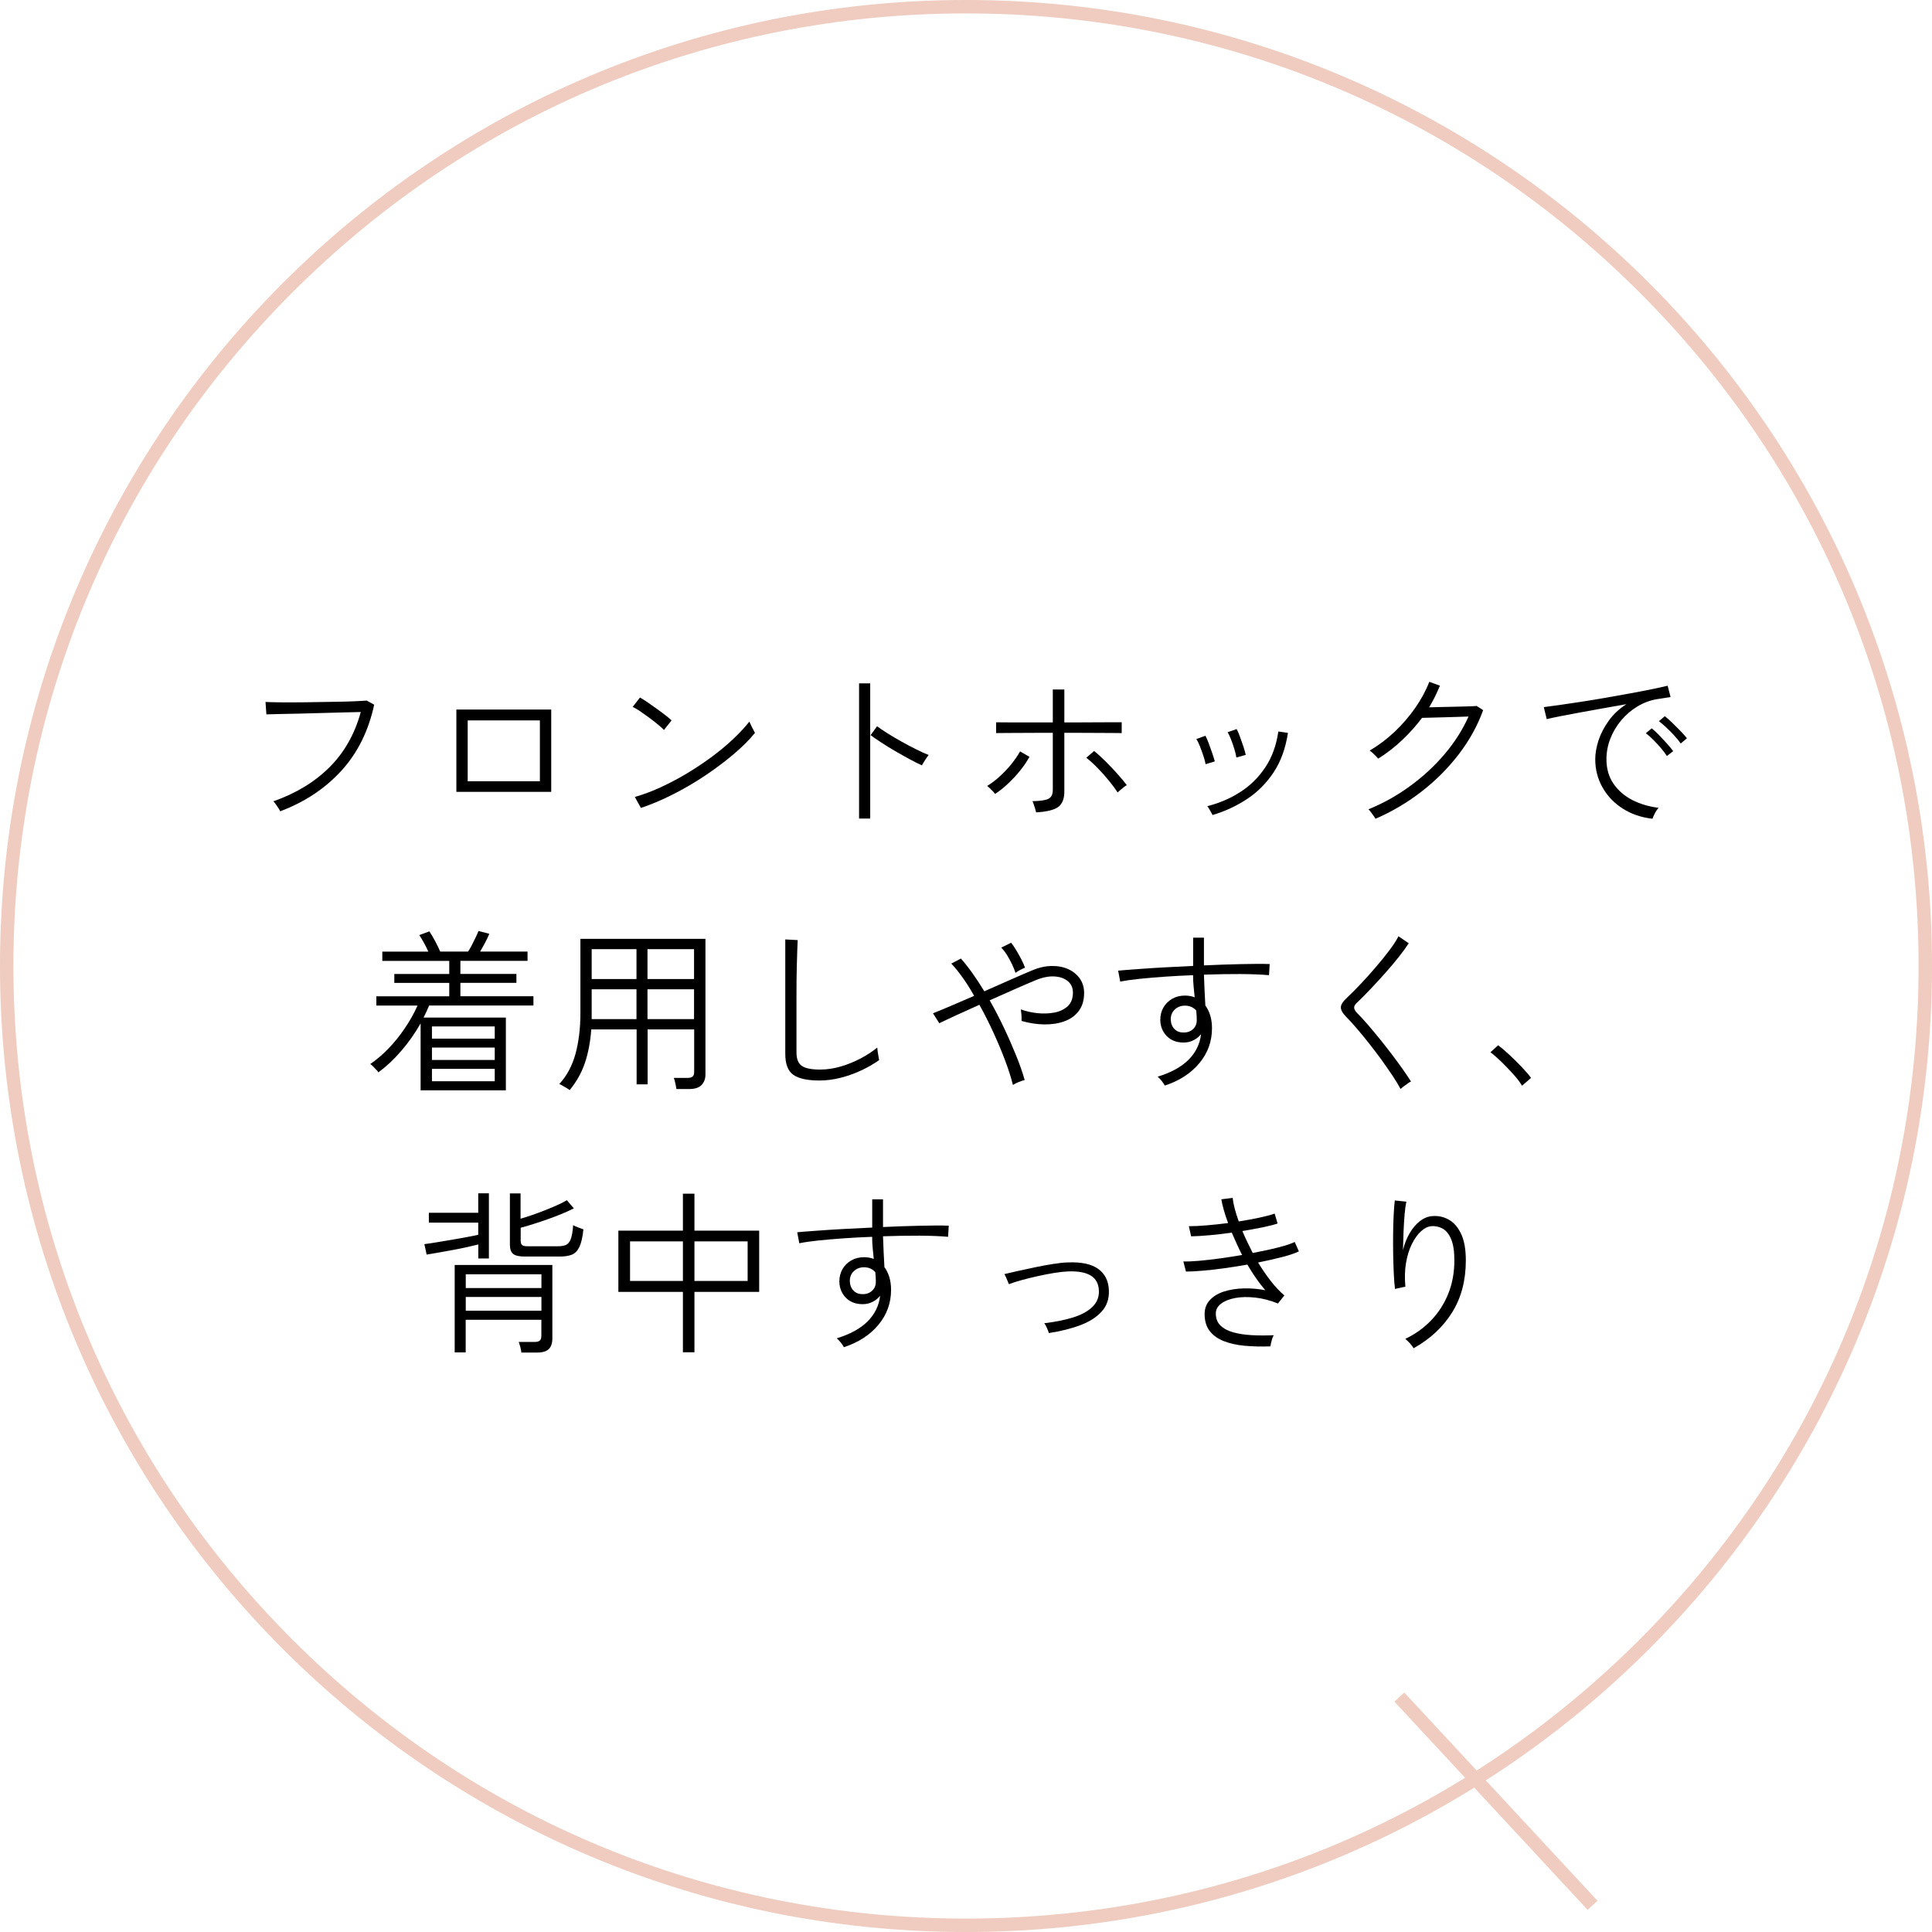 <?xml version="1.0" encoding="UTF-8"?>
<svg id="_レイヤー_2" data-name="レイヤー 2" xmlns="http://www.w3.org/2000/svg" viewBox="0 0 288 288">
  <defs>
    <style>
      .cls-1 {
        fill: #efccbf;
      }

      .cls-2 {
        fill: none;
        stroke: #efccbf;
        stroke-miterlimit: 10;
        stroke-width: 2px;
      }
    </style>
  </defs>
  <g id="txt">
    <g>
      <g>
        <path d="M41.79,120.96c-.04-.09-.12-.23-.25-.44s-.27-.42-.43-.64c-.16-.22-.28-.36-.36-.43,3.36-1.18,6.15-2.87,8.36-5.07,2.21-2.2,3.77-4.95,4.67-8.24-.69.02-1.56.04-2.59.06-1.03.03-2.12.06-3.28.09-1.15.04-2.28.07-3.37.09s-2.07.05-2.92.06c-.86.02-1.5.04-1.91.05l-.13-1.85c.4.02.99.04,1.78.05.79.02,1.69.02,2.72.01,1.02,0,2.08-.02,3.16-.04,1.08-.02,2.13-.04,3.13-.05,1-.02,1.89-.04,2.65-.08.76-.03,1.31-.07,1.64-.1l1.12.62c-.85,3.92-2.48,7.2-4.89,9.84-2.41,2.64-5.44,4.66-9.1,6.04Z"/>
        <path d="M68.03,118.04v-12.27h14.14v12.27h-14.14ZM69.72,116.46h10.76v-9.07h-10.76v9.07Z"/>
        <path d="M98.97,108.81c-.17-.19-.46-.45-.86-.78-.4-.33-.84-.68-1.33-1.04-.49-.36-.95-.69-1.39-.99-.44-.29-.8-.5-1.08-.62l1.09-1.4c.29.16.67.39,1.12.7.45.31.92.64,1.4.99.49.35.93.68,1.33.99s.68.55.86.73l-1.14,1.43ZM95.54,120.44l-.91-1.64c1.23-.35,2.51-.82,3.83-1.43,1.33-.61,2.64-1.3,3.94-2.08,1.3-.78,2.54-1.61,3.72-2.48,1.18-.88,2.24-1.76,3.2-2.67.95-.9,1.75-1.76,2.39-2.57.04.09.11.25.22.49.11.24.23.48.36.71.13.23.21.39.25.48-.81,1.01-1.86,2.05-3.15,3.15-1.28,1.09-2.7,2.15-4.24,3.19-1.54,1.03-3.14,1.97-4.8,2.81s-3.26,1.52-4.82,2.04Z"/>
        <path d="M128.06,122.02v-20.15h1.66v20.15h-1.66ZM137.42,114.09c-.5-.23-1.1-.52-1.79-.9-.69-.37-1.41-.78-2.16-1.21-.75-.43-1.44-.86-2.09-1.29-.65-.42-1.18-.79-1.6-1.1l.96-1.33c.42.31.95.67,1.6,1.08.65.41,1.34.81,2.07,1.22.73.41,1.45.79,2.16,1.14.71.36,1.33.64,1.87.85-.07.07-.18.21-.33.43s-.29.43-.42.65c-.13.22-.22.37-.27.46Z"/>
        <path d="M148.34,118.36c-.05-.09-.16-.22-.32-.39-.17-.17-.33-.34-.51-.51-.17-.16-.29-.26-.36-.3.66-.4,1.3-.88,1.92-1.46.62-.57,1.2-1.18,1.72-1.83.52-.65.94-1.27,1.27-1.86l1.4.81c-.35.64-.8,1.31-1.35,2s-1.16,1.35-1.81,1.96c-.65.62-1.3,1.14-1.96,1.57ZM154.45,121.09c-.02-.1-.06-.27-.13-.49-.07-.23-.14-.46-.22-.69s-.14-.39-.2-.48c1.14-.02,1.94-.13,2.38-.35.44-.22.66-.66.66-1.34v-8.5h-1.79c-.69,0-1.41,0-2.16.01-.75,0-1.45.01-2.11.01s-1.21,0-1.64.01-.68.01-.75.01v-1.61c.07,0,.32,0,.75.01s.98.01,1.64.01h6.06v-4.91h1.72v4.91h1.72c.69,0,1.42,0,2.18-.01s1.49-.01,2.17-.01h2.48v1.61c-.07,0-.33,0-.79-.01-.46,0-1.03-.01-1.7-.01s-1.4,0-2.16-.01c-.76,0-1.49-.01-2.18-.01h-1.72v8.74c0,1.09-.3,1.86-.91,2.31-.61.45-1.71.72-3.3.81ZM166.59,118.12c-.33-.52-.76-1.1-1.29-1.75-.53-.65-1.09-1.28-1.68-1.88-.59-.61-1.15-1.12-1.69-1.53l1.17-1.01c.54.43,1.11.96,1.73,1.57.62.62,1.21,1.24,1.77,1.87.56.63,1.02,1.18,1.37,1.65-.09.04-.23.13-.43.29s-.39.31-.57.47c-.18.16-.31.27-.38.34Z"/>
        <path d="M179.72,113.91c-.07-.36-.18-.78-.34-1.26s-.33-.94-.51-1.4c-.18-.46-.36-.82-.53-1.08l1.35-.49c.14.24.3.61.48,1.09.18.49.36.98.53,1.48.17.5.3.92.39,1.25l-1.38.42ZM180.76,121.5c-.07-.14-.2-.37-.38-.69s-.32-.53-.4-.64c1.79-.45,3.42-1.15,4.91-2.11,1.49-.95,2.73-2.18,3.73-3.68,1-1.5,1.64-3.28,1.94-5.34l1.43.21c-.35,2.29-1.05,4.24-2.12,5.86-1.07,1.62-2.39,2.95-3.96,3.99-1.58,1.04-3.29,1.84-5.15,2.39ZM184.3,112.92c-.05-.36-.15-.79-.3-1.27-.15-.49-.31-.96-.49-1.42s-.35-.82-.51-1.08l1.35-.47c.14.26.3.63.48,1.12.18.49.35.98.52,1.48.17.5.28.92.35,1.25l-1.4.39Z"/>
        <path d="M205.05,122.07c-.04-.09-.13-.23-.27-.43s-.29-.4-.44-.6c-.15-.2-.26-.33-.35-.4,2.18-.88,4.25-2.03,6.19-3.45,1.94-1.41,3.67-3.01,5.17-4.78,1.51-1.78,2.69-3.64,3.56-5.6-.49.02-1.07.04-1.75.06s-1.37.05-2.07.06c-.69.02-1.32.04-1.88.05-.56.02-.97.03-1.23.03-.87,1.16-1.85,2.26-2.95,3.3-1.1,1.04-2.29,1.97-3.58,2.78-.05-.07-.16-.19-.33-.36-.17-.17-.34-.34-.52-.51-.18-.16-.33-.27-.43-.33,1.33-.78,2.58-1.72,3.74-2.82,1.16-1.1,2.19-2.29,3.08-3.58s1.58-2.56,2.07-3.85l1.59.57c-.23.55-.47,1.1-.74,1.64-.27.54-.56,1.07-.87,1.59.55-.02,1.21-.03,1.98-.05.76-.02,1.52-.03,2.27-.05.75-.02,1.4-.03,1.92-.05.53-.02.84-.04.92-.05l.96.62c-.83,2.31-2.04,4.49-3.61,6.55-1.58,2.06-3.42,3.92-5.54,5.56-2.12,1.65-4.41,3.01-6.89,4.08Z"/>
        <path d="M246.33,122.05c-1.66-.19-3.14-.69-4.42-1.51-1.28-.81-2.29-1.86-3.02-3.15-.73-1.28-1.09-2.69-1.09-4.21,0-.88.17-1.82.49-2.82.33-1,.84-1.97,1.52-2.92.68-.95,1.56-1.78,2.64-2.47-1.11.19-2.26.39-3.45.61-1.19.22-2.33.42-3.43.62-1.1.2-2.09.39-2.96.56-.88.17-1.56.32-2.04.44l-.44-1.79c.57-.07,1.34-.17,2.3-.31.96-.14,2.04-.3,3.24-.48,1.2-.18,2.43-.39,3.71-.61,1.27-.23,2.5-.45,3.69-.66,1.19-.22,2.26-.42,3.22-.62.96-.2,1.73-.37,2.3-.51l.44,1.69c-.23.04-.51.08-.84.13s-.72.11-1.16.18c-1.04.17-2.02.54-2.94,1.09s-1.72,1.24-2.42,2.07c-.69.82-1.23,1.73-1.62,2.73-.39,1-.58,2.02-.58,3.08,0,1.42.36,2.64,1.07,3.67.71,1.02,1.66,1.83,2.83,2.42,1.18.59,2.47.97,3.87,1.14-.19.21-.37.48-.55.81-.17.33-.29.61-.36.83ZM248.49,112.71c-.23-.36-.52-.76-.9-1.2s-.76-.85-1.16-1.25c-.4-.4-.76-.72-1.09-.96l.88-.73c.29.23.65.56,1.07.99.42.43.82.87,1.22,1.31.4.44.7.81.91,1.1l-.94.73ZM250.55,110.84c-.24-.35-.55-.73-.94-1.16-.38-.42-.78-.83-1.2-1.22s-.79-.71-1.12-.95l.88-.75c.29.23.66.55,1.09.96.43.42.85.84,1.26,1.26s.72.78.95,1.08l-.94.78Z"/>
        <path d="M62.7,162.53v-9.98c-.83,1.47-1.79,2.84-2.89,4.11-1.09,1.27-2.23,2.33-3.41,3.2-.04-.09-.13-.22-.3-.39-.17-.17-.33-.35-.51-.52-.17-.17-.3-.29-.39-.34.92-.62,1.82-1.39,2.7-2.3.88-.91,1.7-1.92,2.44-3.02.75-1.1,1.38-2.23,1.9-3.39h-6.14v-1.38h10.87v-2h-8.19v-1.33h8.19v-1.95h-9.98v-1.38h6.86c-.17-.4-.39-.83-.64-1.29-.25-.46-.49-.85-.71-1.18l1.51-.55c.26.38.55.88.87,1.48.32.61.57,1.12.74,1.53h4.16c.16-.23.33-.53.53-.91.2-.38.39-.77.58-1.17.19-.4.34-.73.44-.99l1.61.42c-.16.38-.36.82-.62,1.31-.26.49-.51.94-.75,1.34h7.07v1.38h-10.01v1.95h8.35v1.33h-8.35v2h10.89v1.38h-15.55c-.12.29-.25.59-.39.9-.14.3-.29.6-.44.9h12.27v10.84h-12.74ZM64.39,154.83h9.36v-1.82h-9.36v1.82ZM64.39,158.01h9.36v-1.85h-9.36v1.85ZM64.39,161.18h9.36v-1.85h-9.36v1.85Z"/>
        <path d="M84.9,162.48c-.09-.07-.23-.17-.44-.29-.21-.12-.42-.24-.62-.36s-.36-.2-.47-.23c1.13-1.23,1.93-2.73,2.42-4.51.48-1.78.73-3.79.73-6.04v-11.1h18.64v20.23c0,.64-.2,1.16-.58,1.56-.39.4-1,.6-1.83.6h-1.92c-.03-.24-.09-.53-.16-.87-.07-.34-.15-.6-.23-.79h2.05c.36,0,.62-.07.77-.21.15-.14.22-.37.22-.7v-6.32h-6.94v8.19h-1.64v-8.19h-6.76c-.14,1.89-.46,3.57-.96,5.03-.5,1.46-1.26,2.8-2.26,4.02ZM88.2,145.94h6.68v-4.45h-6.68v4.45ZM88.2,151.92h6.68v-4.45h-6.68v4.45ZM96.52,145.94h6.94v-4.45h-6.94v4.45ZM96.52,151.92h6.94v-4.45h-6.94v4.45Z"/>
        <path d="M122.16,161.07c-1.79,0-3.08-.28-3.89-.84-.81-.56-1.21-1.61-1.21-3.13v-17.06l1.85.1c-.02.28-.04.76-.06,1.46-.03.69-.05,1.47-.07,2.34-.02.64-.03,1.34-.04,2.11,0,.76-.01,1.57-.01,2.42v8.42c0,.95.26,1.62.78,1.99.52.37,1.43.56,2.73.56,1.04,0,2.08-.16,3.13-.47s2.04-.72,2.98-1.22c.94-.5,1.74-1.03,2.42-1.59,0,.1.02.29.06.57s.09.54.13.79c.04.25.07.42.09.51-.83.59-1.75,1.11-2.74,1.57-1,.46-2.02.82-3.07,1.08-1.05.26-2.08.39-3.08.39Z"/>
        <path d="M150.99,161.72c-.26-1.06-.64-2.25-1.14-3.59-.5-1.33-1.08-2.72-1.74-4.16-.66-1.44-1.36-2.83-2.11-4.19-1.25.56-2.41,1.08-3.47,1.57-1.07.49-1.9.89-2.51,1.18l-.94-1.48c.66-.26,1.53-.62,2.63-1.09,1.09-.47,2.26-.97,3.51-1.51-1.14-2.01-2.28-3.61-3.41-4.81l1.43-.75c.55.62,1.13,1.35,1.72,2.18.59.83,1.18,1.73,1.77,2.7,1.37-.61,2.68-1.19,3.94-1.74,1.26-.55,2.28-1,3.08-1.33,1.04-.45,2.03-.68,2.98-.7.95-.02,1.78.14,2.51.47.73.33,1.3.8,1.73,1.4.42.61.64,1.32.64,2.13,0,1.11-.27,2.01-.81,2.72s-1.25,1.21-2.14,1.53c-.89.32-1.89.47-3,.46-1.11-.02-2.24-.19-3.38-.52.02-.22.01-.52-.01-.87-.03-.35-.06-.64-.09-.85.75.28,1.56.46,2.46.56s1.74.06,2.55-.09c.81-.16,1.46-.47,1.98-.95.51-.48.77-1.15.77-2.02,0-.71-.25-1.28-.75-1.7-.5-.42-1.17-.66-2-.71-.83-.05-1.76.13-2.78.55-.8.33-1.82.77-3.05,1.31-1.24.55-2.52,1.11-3.83,1.7.76,1.33,1.48,2.71,2.14,4.12.67,1.41,1.27,2.79,1.81,4.12.54,1.33.96,2.55,1.27,3.64-.23.05-.52.15-.87.29-.36.14-.64.28-.84.42ZM151.38,145.03c-.12-.38-.29-.81-.52-1.29-.23-.48-.48-.94-.75-1.38-.28-.44-.56-.81-.86-1.1l1.48-.73c.26.33.52.72.79,1.17.27.45.52.9.75,1.35.23.45.41.85.53,1.2-.19.07-.44.19-.75.35-.31.17-.54.31-.68.43Z"/>
        <path d="M173.64,161.83c-.09-.17-.23-.39-.42-.64-.19-.25-.41-.48-.65-.69,1.99-.61,3.53-1.45,4.6-2.52,1.07-1.07,1.7-2.35,1.87-3.82-.31.38-.69.69-1.14.91-.45.23-.94.34-1.46.34-1.06,0-1.9-.33-2.52-.97-.62-.65-.95-1.45-.96-2.41,0-.69.16-1.31.47-1.85.31-.54.75-.97,1.3-1.29s1.19-.48,1.9-.48c.55,0,1.04.09,1.46.26-.05-.52-.1-1.06-.16-1.61s-.08-1.12-.08-1.69c-1.42.05-2.81.13-4.17.22-1.36.1-2.62.2-3.77.32-1.15.12-2.13.26-2.92.42l-.31-1.64c.78-.07,1.75-.15,2.92-.23,1.17-.09,2.47-.17,3.89-.25,1.42-.08,2.88-.15,4.37-.22v-4.21h1.61v4.13c1.92-.09,3.76-.15,5.51-.19,1.75-.04,3.18-.05,4.29-.01l-.1,1.66c-1.11-.1-2.53-.16-4.25-.17-1.72,0-3.54.02-5.45.09.02.75.05,1.52.09,2.31.04.8.08,1.56.12,2.29.31.42.55.91.73,1.48.17.57.26,1.21.26,1.9,0,1.96-.62,3.69-1.87,5.2-1.25,1.51-2.96,2.63-5.15,3.35ZM176.45,153.92c.55,0,1.02-.17,1.39-.51.37-.34.56-.78.56-1.34,0-.47-.03-.94-.08-1.43-.43-.49-1-.73-1.69-.73-.59,0-1.09.19-1.5.57-.41.38-.61.88-.61,1.48.02.59.2,1.07.55,1.43s.81.54,1.38.52Z"/>
        <path d="M208.77,162.32c-.3-.57-.69-1.23-1.18-1.96s-1.04-1.51-1.62-2.33c-.59-.81-1.2-1.62-1.83-2.42-.63-.8-1.24-1.54-1.82-2.22-.58-.68-1.1-1.26-1.57-1.73-.59-.59-.88-1.09-.87-1.5,0-.41.33-.91.97-1.49.59-.55,1.25-1.22,1.99-2,.74-.78,1.48-1.6,2.22-2.47.75-.87,1.42-1.7,2.03-2.51.61-.81,1.07-1.51,1.38-2.12l1.53,1.04c-.38.59-.88,1.28-1.51,2.07-.62.79-1.31,1.6-2.05,2.43s-1.48,1.63-2.2,2.39c-.72.76-1.37,1.41-1.94,1.95-.29.26-.44.51-.44.74s.14.5.42.79c.48.49,1.02,1.07,1.61,1.75.59.69,1.2,1.41,1.82,2.18.62.77,1.23,1.55,1.82,2.33.59.78,1.13,1.51,1.61,2.2.49.69.88,1.28,1.2,1.78-.1.03-.27.13-.49.29-.23.16-.44.31-.65.47s-.35.27-.42.34Z"/>
        <path d="M226.89,161.85c-.29-.5-.72-1.07-1.29-1.7s-1.15-1.25-1.77-1.85c-.62-.6-1.17-1.08-1.65-1.44l1.14-1.04c.52.38,1.1.87,1.74,1.47.64.6,1.25,1.21,1.83,1.82s1.03,1.14,1.34,1.57l-1.35,1.17Z"/>
        <path d="M71.3,187.62v-2.11c-.42.1-.95.23-1.61.38s-1.36.29-2.11.43c-.75.14-1.46.27-2.16.39-.69.12-1.3.23-1.82.31l-.34-1.56c.55-.07,1.2-.16,1.94-.29.74-.12,1.49-.25,2.27-.38.78-.13,1.51-.26,2.18-.39.68-.13,1.22-.24,1.64-.33v-1.82h-7.36v-1.46h7.36v-2.91h1.59v9.72h-1.59ZM77.72,201.63c-.02-.24-.07-.52-.16-.85-.09-.32-.17-.57-.23-.74h2.39c.35,0,.6-.07.75-.21.16-.14.23-.37.23-.7v-2.39h-11.28v4.86h-1.64v-13.03h14.56v10.92c0,.73-.18,1.27-.53,1.61s-.92.52-1.7.52h-2.39ZM69.43,192.01h11.28v-2.05h-11.28v2.05ZM69.43,195.39h11.28v-2.05h-11.28v2.05ZM78.22,187.31c-.83,0-1.41-.13-1.73-.4-.32-.27-.48-.71-.48-1.34v-7.67h1.59v3.77c.49-.14,1.04-.32,1.68-.53.63-.22,1.28-.46,1.94-.72.66-.26,1.28-.52,1.86-.78.58-.26,1.05-.5,1.42-.73l1.04,1.22c-.47.24-1.04.5-1.7.78-.67.28-1.38.55-2.14.82s-1.5.52-2.21.74c-.71.23-1.33.41-1.87.55v1.95c0,.28.06.48.2.61.13.13.39.2.79.2h4.55c.5,0,.91-.07,1.21-.2.3-.13.54-.42.71-.86.17-.44.29-1.14.36-2.09.19.12.44.23.74.34.3.1.57.2.79.29-.12,1.18-.33,2.06-.61,2.64-.29.58-.66.96-1.13,1.14-.47.18-1.05.27-1.74.27h-5.25Z"/>
        <path d="M101.8,201.58v-9h-9.62v-9.13h9.62v-5.51h1.72v5.51h9.65v9.13h-9.65v9h-1.72ZM93.92,190.95h7.88v-5.9h-7.88v5.9ZM103.52,190.95h7.93v-5.9h-7.93v5.9Z"/>
        <path d="M125.8,200.83c-.09-.17-.23-.39-.42-.64-.19-.25-.41-.48-.65-.69,1.99-.61,3.53-1.45,4.6-2.52,1.07-1.07,1.7-2.35,1.87-3.82-.31.38-.69.69-1.14.91-.45.23-.94.34-1.46.34-1.06,0-1.9-.33-2.52-.97-.62-.65-.95-1.45-.96-2.41,0-.69.16-1.31.47-1.85.31-.54.75-.97,1.3-1.29s1.19-.48,1.9-.48c.55,0,1.04.09,1.46.26-.05-.52-.1-1.06-.16-1.61s-.08-1.12-.08-1.69c-1.42.05-2.81.13-4.17.22-1.36.1-2.62.2-3.77.32-1.15.12-2.13.26-2.92.42l-.31-1.64c.78-.07,1.75-.15,2.92-.23,1.17-.09,2.47-.17,3.89-.25,1.42-.08,2.88-.15,4.37-.22v-4.21h1.61v4.13c1.92-.09,3.76-.15,5.51-.19,1.75-.04,3.18-.05,4.29-.01l-.1,1.66c-1.11-.1-2.53-.16-4.25-.17-1.72,0-3.54.02-5.45.09.02.75.05,1.52.09,2.31.04.8.08,1.56.12,2.29.31.42.55.91.73,1.48.17.57.26,1.21.26,1.9,0,1.96-.62,3.69-1.87,5.2-1.25,1.51-2.96,2.63-5.15,3.35ZM128.61,192.92c.55,0,1.02-.17,1.39-.51.37-.34.56-.78.56-1.34,0-.47-.03-.94-.08-1.43-.43-.49-1-.73-1.69-.73-.59,0-1.09.19-1.5.57-.41.38-.61.88-.61,1.48.02.59.2,1.07.55,1.43s.81.54,1.38.52Z"/>
        <path d="M156.35,198.7c-.07-.23-.17-.48-.29-.75-.12-.28-.25-.51-.39-.7,1.65-.19,3.09-.48,4.32-.87,1.23-.39,2.18-.91,2.86-1.57.68-.66,1-1.46.96-2.42-.07-2.03-1.6-2.98-4.6-2.86-.55.02-1.23.09-2.03.22-.8.13-1.62.29-2.48.48-.86.19-1.67.39-2.43.6-.76.21-1.39.41-1.87.6-.02-.03-.07-.17-.17-.4-.1-.23-.2-.47-.3-.7-.1-.23-.17-.37-.21-.4.5-.12,1.16-.27,1.98-.46.81-.18,1.68-.37,2.6-.56s1.81-.36,2.68-.49c.87-.14,1.59-.22,2.18-.23,2.01-.09,3.52.23,4.54.96s1.55,1.79,1.6,3.2c.05,1.23-.29,2.27-1.04,3.12-.75.85-1.8,1.53-3.16,2.05-1.36.52-2.94.92-4.75,1.2Z"/>
        <path d="M189.39,200.7c-1.39.05-2.67.02-3.86-.09-1.19-.11-2.23-.35-3.12-.7-.89-.35-1.59-.86-2.09-1.51-.5-.65-.75-1.49-.75-2.51,0-.83.26-1.53.78-2.09.52-.56,1.22-.99,2.09-1.27s1.85-.44,2.93-.47c1.07-.03,2.16.06,3.25.27-.47-.54-.93-1.13-1.38-1.78-.45-.65-.88-1.33-1.3-2.04-1.16.21-2.32.39-3.47.55-1.15.16-2.22.28-3.21.36-.99.09-1.81.13-2.47.13l-.39-1.51c.61.02,1.38-.01,2.31-.09.94-.08,1.96-.2,3.08-.35s2.24-.33,3.37-.52c-.28-.55-.55-1.11-.81-1.68-.26-.56-.5-1.11-.73-1.65-1.11.16-2.2.28-3.26.38-1.07.1-2,.15-2.8.17l-.34-1.51c.76,0,1.66-.04,2.68-.13,1.02-.09,2.08-.2,3.17-.34-.26-.71-.48-1.37-.65-1.98-.17-.61-.29-1.13-.36-1.56l1.69-.21c.1.95.41,2.12.91,3.51,1.09-.17,2.11-.36,3.05-.56.94-.2,1.71-.4,2.3-.61l.44,1.48c-.57.19-1.32.38-2.25.57-.93.19-1.93.37-3,.55.22.54.47,1.08.73,1.62.26.55.53,1.1.81,1.65,1.39-.26,2.65-.53,3.78-.82,1.14-.29,1.96-.56,2.48-.82l.62,1.4c-.55.28-1.38.56-2.47.84s-2.3.56-3.61.82c.59.97,1.22,1.89,1.88,2.74s1.35,1.58,2.04,2.17l-.96,1.2c-1.16-.47-2.29-.76-3.39-.88-1.1-.12-2.09-.1-2.98.06-.88.17-1.59.45-2.11.85-.52.4-.78.88-.78,1.46,0,.75.23,1.34.69,1.79.46.45,1.09.79,1.88,1.01.8.23,1.72.37,2.76.43,1.04.06,2.14.06,3.3.01-.12.21-.23.48-.31.82-.09.34-.15.61-.18.82Z"/>
        <path d="M210.71,200.96c-.14-.24-.33-.49-.56-.74-.23-.25-.46-.46-.66-.64,1.49-.71,2.78-1.64,3.87-2.78s1.94-2.47,2.54-3.97c.6-1.5.9-3.15.9-4.95,0-1.35-.16-2.4-.48-3.16-.32-.75-.74-1.28-1.26-1.57-.52-.29-1.1-.42-1.74-.36-.5.05-1.01.31-1.51.77-.5.46-.95,1.09-1.35,1.9-.4.81-.69,1.75-.87,2.82-.18,1.07-.21,2.25-.09,3.54-.09,0-.24.03-.47.08-.23.05-.44.1-.65.14-.21.04-.35.08-.42.12-.09-.62-.15-1.38-.19-2.28-.04-.89-.07-1.85-.09-2.86-.02-1.01-.02-2.02-.01-3.03,0-1,.04-1.95.08-2.83.04-.88.1-1.62.17-2.21l1.72.18c-.1.47-.19,1.11-.26,1.92-.07.82-.12,1.69-.16,2.64-.03.94-.06,1.83-.08,2.67.22-.94.56-1.78,1-2.54.44-.75.96-1.36,1.55-1.81.59-.45,1.2-.69,1.85-.73.88-.07,1.7.11,2.46.55.75.43,1.36,1.14,1.82,2.13.46.99.69,2.3.69,3.93,0,2.98-.68,5.57-2.05,7.76-1.37,2.19-3.28,3.96-5.72,5.32Z"/>
      </g>
      <g>
        <path class="cls-1" d="M144,2c37.93,0,73.59,14.77,100.41,41.59s41.59,62.48,41.59,100.41-14.77,73.59-41.59,100.41c-26.82,26.82-62.48,41.59-100.41,41.59s-73.59-14.77-100.41-41.59C16.77,217.59,2,181.93,2,144s14.77-73.59,41.59-100.41S106.07,2,144,2M144,0C64.47,0,0,64.47,0,144s64.47,144,144,144,144-64.47,144-144S223.53,0,144,0h0Z"/>
        <line class="cls-2" x1="208.6" y1="252.98" x2="237.4" y2="284.02"/>
      </g>
    </g>
  </g>
</svg>